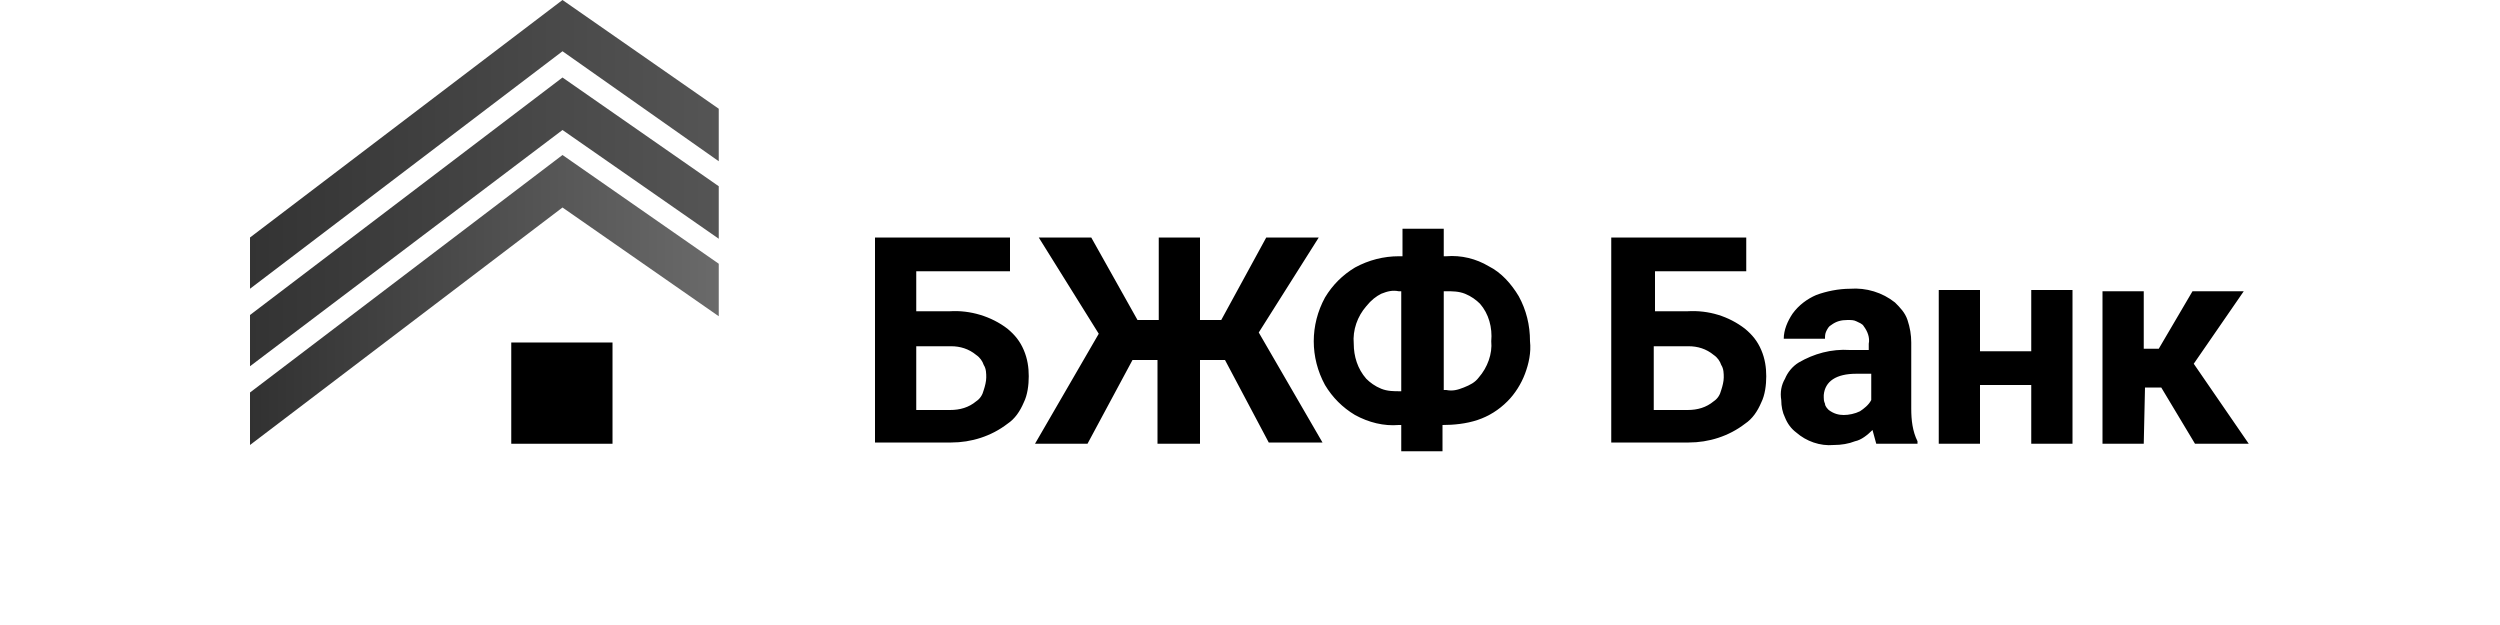 <?xml version="1.0" encoding="UTF-8"?> <svg xmlns="http://www.w3.org/2000/svg" width="212" height="53" viewBox="0 0 212 53" fill="none"> <path d="M47.7 0L21.2 20.14V24.486L47.7 4.346L60.95 13.674V9.222L47.7 0Z" fill="url(#paint0_linear_47_544)"></path> <path d="M21.2 26.712V31.058L47.7 11.024L60.95 20.246V15.794L47.7 6.572L21.2 26.712Z" fill="url(#paint1_linear_47_544)"></path> <path d="M21.2 33.284V37.736L47.7 17.596L60.95 26.818V22.366L47.7 13.144L21.2 33.284Z" fill="url(#paint2_linear_47_544)"></path> <path d="M51.941 29.044H43.355V37.63H51.941V29.044Z" fill="black"></path> <path d="M122.642 21.73H122.43V19.398H118.932V21.73H118.614C117.342 21.73 116.07 22.048 114.904 22.684C113.844 23.32 112.996 24.168 112.36 25.228C111.724 26.394 111.406 27.666 111.406 28.938C111.406 30.21 111.724 31.482 112.36 32.648C112.996 33.708 113.844 34.556 114.904 35.192C116.07 35.828 117.342 36.146 118.614 36.04H118.826V38.266H122.324V36.04C123.278 36.04 124.338 35.934 125.292 35.616C126.246 35.298 127.094 34.768 127.836 34.026C128.472 33.39 129.002 32.542 129.32 31.694C129.638 30.846 129.85 29.892 129.744 28.938C129.744 27.56 129.426 26.288 128.79 25.122C128.154 24.062 127.306 23.108 126.246 22.578C125.186 21.942 123.914 21.624 122.642 21.73ZM117.13 24.91C117.66 24.698 118.084 24.592 118.614 24.698H118.826V33.178H118.72C118.19 33.178 117.66 33.178 117.13 32.966C116.6 32.754 116.176 32.436 115.858 32.118C115.116 31.27 114.798 30.21 114.798 29.15C114.692 27.984 115.116 26.818 115.858 25.97C116.282 25.44 116.706 25.122 117.13 24.91ZM122.43 33.072V24.698H122.642C123.172 24.698 123.702 24.698 124.232 24.91C124.762 25.122 125.186 25.44 125.504 25.758C126.246 26.606 126.564 27.772 126.458 28.938C126.564 29.998 126.14 31.164 125.398 32.012C125.08 32.436 124.656 32.648 124.126 32.86C123.596 33.072 123.172 33.178 122.642 33.072H122.43V33.072ZM85.436 23.002H77.698V26.394H80.56C82.256 26.288 84.058 26.818 85.436 27.878C86.072 28.408 86.496 28.938 86.814 29.68C87.132 30.422 87.238 31.164 87.238 31.906C87.238 32.648 87.132 33.496 86.814 34.132C86.496 34.874 86.072 35.51 85.436 35.934C84.058 36.994 82.362 37.524 80.666 37.524H74.2V20.14H85.648V23.002H85.436ZM77.698 29.362V34.768H80.56C81.408 34.768 82.15 34.556 82.786 34.026C83.104 33.814 83.316 33.496 83.422 33.072C83.528 32.754 83.634 32.33 83.634 32.012C83.634 31.694 83.634 31.27 83.422 30.952C83.316 30.634 83.104 30.316 82.786 30.104C82.15 29.574 81.408 29.362 80.666 29.362C80.666 29.362 77.698 29.362 77.698 29.362ZM103.88 30.528H101.76V37.63H98.156V30.528H96.036L92.22 37.63H87.768L93.174 28.302L88.086 20.14H92.538L96.46 27.136H98.262V20.14H101.76V27.136H103.562L107.378 20.14H111.83L106.742 28.196L112.148 37.524H107.59L103.88 30.528ZM148.082 23.002H140.344V26.394H143.1C144.902 26.288 146.598 26.818 147.976 27.878C148.612 28.408 149.036 28.938 149.354 29.68C149.672 30.422 149.778 31.164 149.778 31.906C149.778 32.648 149.672 33.496 149.354 34.132C149.036 34.874 148.612 35.51 147.976 35.934C146.598 36.994 144.902 37.524 143.206 37.524H136.634V20.14H148.082V23.002ZM140.238 29.362V34.768H143.1C143.948 34.768 144.69 34.556 145.326 34.026C145.644 33.814 145.856 33.496 145.962 33.072C146.068 32.754 146.174 32.33 146.174 32.012C146.174 31.694 146.174 31.27 145.962 30.952C145.856 30.634 145.644 30.316 145.326 30.104C144.69 29.574 143.948 29.362 143.206 29.362H140.238V29.362ZM158.788 36.464C158.894 36.888 159 37.206 159.106 37.63H162.604V37.418C162.18 36.57 162.074 35.616 162.074 34.662V29.044C162.074 28.408 161.968 27.772 161.756 27.136C161.544 26.5 161.12 26.076 160.696 25.652C159.636 24.804 158.258 24.38 156.88 24.486C155.926 24.486 154.866 24.698 154.018 25.016C153.276 25.334 152.534 25.864 152.004 26.606C151.58 27.242 151.262 27.984 151.262 28.726H154.76C154.76 28.514 154.76 28.302 154.866 28.09C154.972 27.878 155.078 27.666 155.29 27.56C155.714 27.242 156.138 27.136 156.668 27.136C156.986 27.136 157.198 27.136 157.41 27.242C157.622 27.348 157.94 27.454 158.046 27.666C158.364 28.09 158.576 28.62 158.47 29.15V29.68H156.88C155.29 29.574 153.806 29.998 152.534 30.74C152.004 31.058 151.58 31.588 151.368 32.118C151.05 32.648 150.944 33.284 151.05 33.92C151.05 34.45 151.156 34.98 151.368 35.404C151.58 35.934 151.898 36.358 152.322 36.676C153.17 37.418 154.336 37.842 155.502 37.736C156.138 37.736 156.774 37.63 157.304 37.418C157.834 37.312 158.364 36.888 158.788 36.464ZM157.728 34.874C157.304 35.086 156.774 35.192 156.35 35.192C155.926 35.192 155.502 35.086 155.078 34.768C154.972 34.662 154.76 34.45 154.76 34.238C154.654 34.026 154.654 33.814 154.654 33.708V33.496C154.76 32.33 155.714 31.694 157.41 31.694H158.682V33.92C158.47 34.344 158.046 34.662 157.728 34.874ZM175.748 37.63H172.25V32.648H167.904V37.63H164.406V24.592H167.904V29.786H172.25V24.592H175.748C175.748 24.592 175.748 37.63 175.748 37.63ZM181.896 32.86H183.274L186.136 37.63H190.694L186.03 30.846L190.27 24.698H185.924L183.062 29.574H181.79V24.698H178.292V37.63H181.79L181.896 32.86Z" fill="black"></path> <defs> <linearGradient id="paint0_linear_47_544" x1="60.95" y1="12.243" x2="21.095" y2="12.243" gradientUnits="userSpaceOnUse"> <stop stop-color="#555555"></stop> <stop offset="1" stop-color="#333333"></stop> </linearGradient> <linearGradient id="paint1_linear_47_544" x1="60.95" y1="18.815" x2="21.095" y2="18.815" gradientUnits="userSpaceOnUse"> <stop stop-color="#555555"></stop> <stop offset="1" stop-color="#333333"></stop> </linearGradient> <linearGradient id="paint2_linear_47_544" x1="60.95" y1="25.44" x2="21.095" y2="25.44" gradientUnits="userSpaceOnUse"> <stop stop-color="#6A6A6A"></stop> <stop offset="1" stop-color="#313131"></stop> </linearGradient> </defs> </svg> 